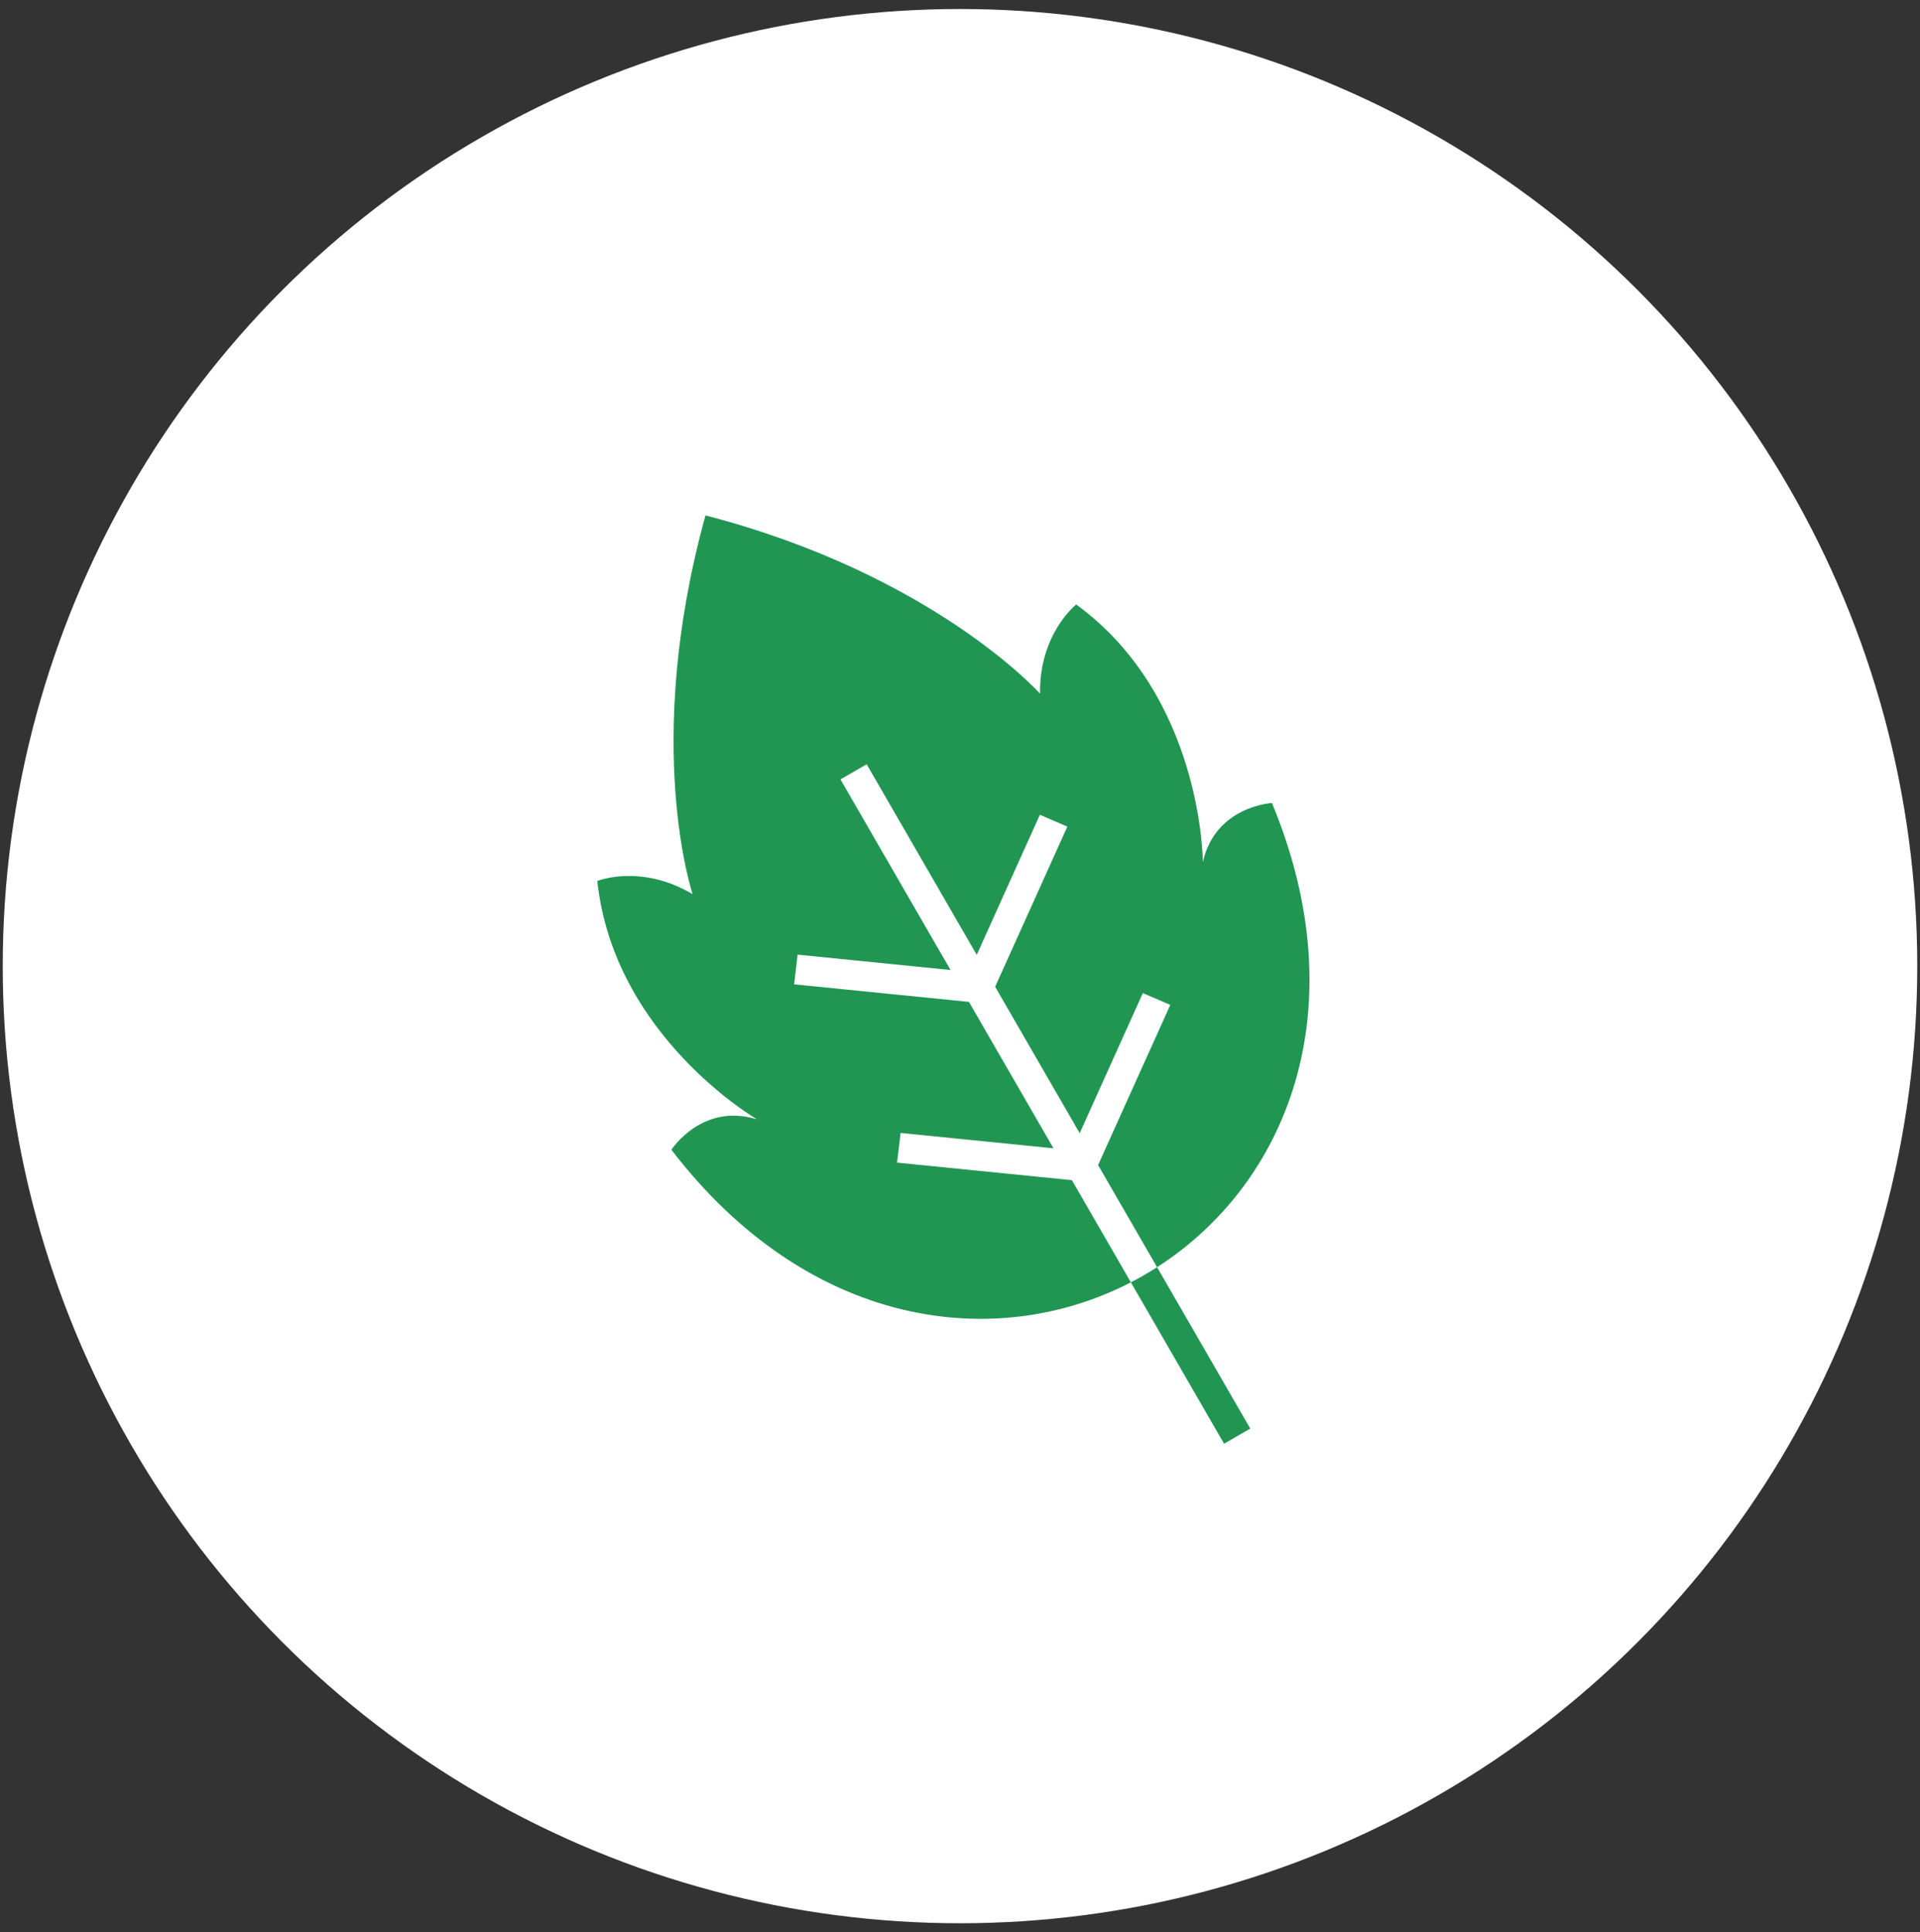 <?xml version="1.0" encoding="UTF-8"?> <svg xmlns="http://www.w3.org/2000/svg" width="153" height="154" viewBox="0 0 153 154" fill="none"><rect x="0" y="0" width="153" height="154" fill="#333333" stroke="none"/><circle cx="76.5" cy="77" r="73.141" fill="white" stroke="white" stroke-width="6.281"></circle><path fill-rule="evenodd" clip-rule="evenodd" d="M101.361 64.002C101.361 64.002 96.865 64.227 95.852 68.703C95.852 68.703 95.837 55.514 85.761 48.179C85.761 48.179 82.816 50.484 82.876 55.281C82.876 55.281 74.402 45.798 56.219 41.077C51.17 59.345 55.193 71.264 55.193 71.264C51.068 68.814 47.599 70.212 47.599 70.212C48.915 82.604 60.328 89.213 60.328 89.213C55.945 87.852 53.502 91.634 53.502 91.634C64.388 105.833 79.267 107.812 90.117 102.201C90.831 101.832 91.529 101.429 92.205 100.995C102.49 94.404 108.216 80.531 101.361 64.002ZM90.117 102.201L85.416 94.058L71.486 92.66L71.765 90.296L83.95 91.52L77.212 79.849L63.283 78.451L63.56 76.084L75.745 77.308L66.975 62.117L69.063 60.912L77.834 76.103L82.866 64.938L85.054 65.881L79.301 78.644L86.038 90.314L91.071 79.149L93.258 80.09L87.504 92.853L99.632 113.858L97.543 115.064L90.117 102.201Z" fill="#219653"></path></svg> 